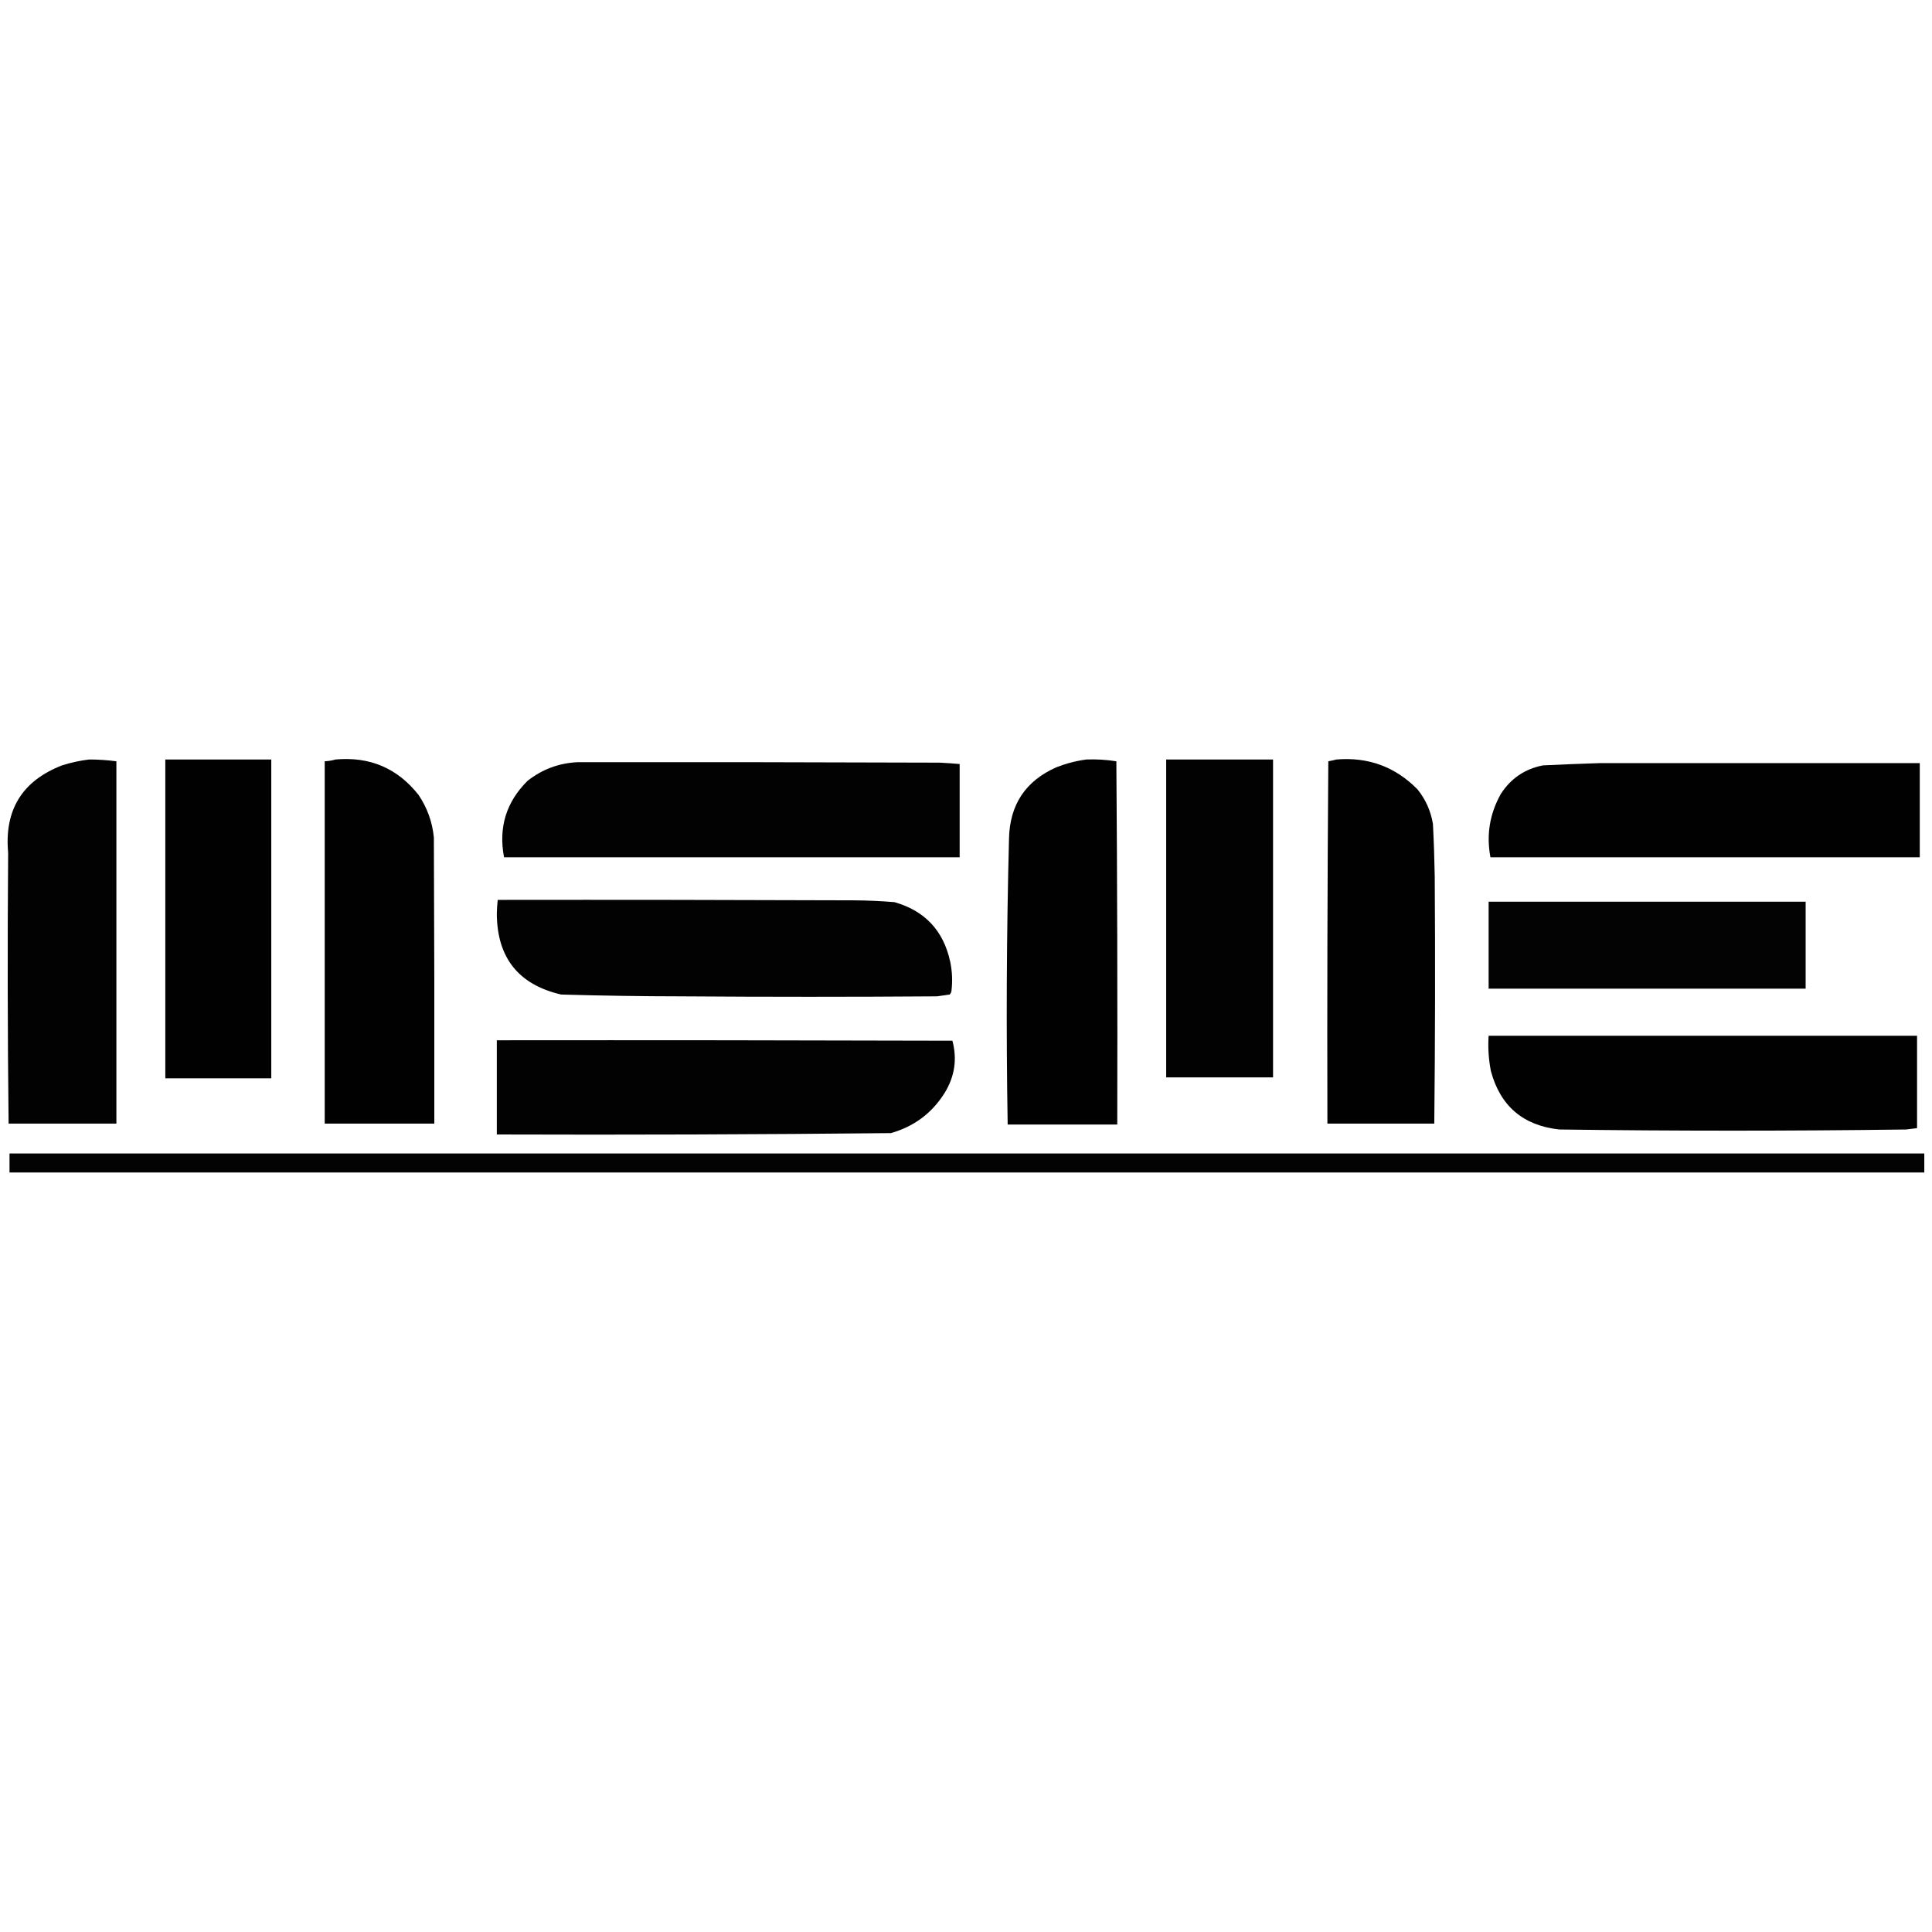 <?xml version="1.0" encoding="UTF-8"?>
<!DOCTYPE svg PUBLIC "-//W3C//DTD SVG 1.1//EN" "http://www.w3.org/Graphics/SVG/1.1/DTD/svg11.dtd">
<svg xmlns="http://www.w3.org/2000/svg" version="1.1" width="2133px" height="2133px" style="shape-rendering:geometricPrecision; text-rendering:geometricPrecision; image-rendering:optimizeQuality; fill-rule:evenodd; clip-rule:evenodd" xmlns:xlink="http://www.w3.org/1999/xlink">
<g><path style="opacity:0.991" fill="#000000" d="M 98.5,838.5 C 108.549,838.506 118.549,839.172 128.5,840.5C 128.5,973.833 128.5,1107.17 128.5,1240.5C 88.833,1240.5 49.167,1240.5 9.5,1240.5C 8.359,1140.84 8.192,1041.18 9,941.5C 4.658,894.22 24.492,862.053 68.5,845C 78.427,841.852 88.427,839.685 98.5,838.5 Z"/></g>
<g><path style="opacity:0.996" fill="#000000" d="M 182.5,838.5 C 221.5,838.5 260.5,838.5 299.5,838.5C 299.5,955.833 299.5,1073.17 299.5,1190.5C 260.5,1190.5 221.5,1190.5 182.5,1190.5C 182.5,1073.17 182.5,955.833 182.5,838.5 Z"/></g>
<g><path style="opacity:0.993" fill="#000000" d="M 370.5,838.5 C 408.248,835.12 438.748,848.12 462,877.5C 471.622,891.696 477.289,907.363 479,924.5C 479.5,1029.83 479.667,1135.17 479.5,1240.5C 439.167,1240.5 398.833,1240.5 358.5,1240.5C 358.5,1107.17 358.5,973.833 358.5,840.5C 362.705,840.283 366.705,839.617 370.5,838.5 Z"/></g>
<g><path style="opacity:0.993" fill="#010101" d="M 1199.5,838.5 C 1210.59,838.087 1221.59,838.753 1232.5,840.5C 1233.5,974.165 1233.83,1107.83 1233.5,1241.5C 1193.17,1241.5 1152.83,1241.5 1112.5,1241.5C 1110.75,1136.16 1111.25,1030.82 1114,925.5C 1114.91,888.176 1132.41,862.009 1166.5,847C 1177.29,842.815 1188.29,839.982 1199.5,838.5 Z"/></g>
<g><path style="opacity:0.992" fill="#000000" d="M 1287.5,838.5 C 1326.83,838.5 1366.17,838.5 1405.5,838.5C 1405.5,955.5 1405.5,1072.5 1405.5,1189.5C 1366.17,1189.5 1326.83,1189.5 1287.5,1189.5C 1287.5,1072.5 1287.5,955.5 1287.5,838.5 Z"/></g>
<g><path style="opacity:0.995" fill="#000000" d="M 1475.5,838.5 C 1510.63,835.594 1540.46,846.594 1565,871.5C 1573.94,882.631 1579.61,895.298 1582,909.5C 1583.01,928.821 1583.67,948.154 1584,967.5C 1584.63,1058.5 1584.47,1149.5 1583.5,1240.5C 1544.17,1240.5 1504.83,1240.5 1465.5,1240.5C 1465.17,1107.17 1465.5,973.832 1466.5,840.5C 1469.64,839.911 1472.64,839.244 1475.5,838.5 Z"/></g>
<g><path style="opacity:0.99" fill="#000000" d="M 637.5,841.5 C 770.834,841.333 904.167,841.5 1037.5,842C 1044.85,842.364 1052.18,842.864 1059.5,843.5C 1059.5,877.833 1059.5,912.167 1059.5,946.5C 891.833,946.5 724.167,946.5 556.5,946.5C 550.197,913.586 558.863,885.419 582.5,862C 598.698,849.324 617.031,842.491 637.5,841.5 Z"/></g>
<g><path style="opacity:0.993" fill="#000000" d="M 1766.5,842.5 C 1884.17,842.5 2001.83,842.5 2119.5,842.5C 2119.5,877.167 2119.5,911.833 2119.5,946.5C 1961.5,946.5 1803.5,946.5 1645.5,946.5C 1640.84,921.762 1644.68,898.428 1657,876.5C 1668,859.414 1683.5,848.914 1703.5,845C 1724.65,843.99 1745.65,843.157 1766.5,842.5 Z"/></g>
<g><path style="opacity:0.99" fill="#000000" d="M 549.5,993.5 C 680.5,993.333 811.5,993.5 942.5,994C 957.539,994.103 972.539,994.77 987.5,996C 1021.03,1005.53 1041.53,1027.36 1049,1061.5C 1051.26,1072.1 1051.76,1082.76 1050.5,1093.5C 1050.35,1095.32 1049.68,1096.82 1048.5,1098C 1043.83,1098.67 1039.17,1099.33 1034.5,1100C 940.5,1100.67 846.5,1100.67 752.5,1100C 708.144,1099.95 663.81,1099.28 619.5,1098C 572.53,1087.11 548.863,1057.44 548.5,1009C 548.581,1003.8 548.914,998.632 549.5,993.5 Z"/></g>
<g><path style="opacity:0.987" fill="#000000" d="M 1643.5,995.5 C 1760.17,995.5 1876.83,995.5 1993.5,995.5C 1993.5,1027.5 1993.5,1059.5 1993.5,1091.5C 1876.83,1091.5 1760.17,1091.5 1643.5,1091.5C 1643.5,1059.5 1643.5,1027.5 1643.5,995.5 Z"/></g>
<g><path style="opacity:0.994" fill="#000000" d="M 1643.5,1143.5 C 1801.17,1143.5 1958.83,1143.5 2116.5,1143.5C 2116.5,1177.5 2116.5,1211.5 2116.5,1245.5C 2112.51,1246 2108.51,1246.5 2104.5,1247C 1976.83,1248.72 1849.17,1248.72 1721.5,1247C 1681.57,1242.64 1656.4,1221.14 1646,1182.5C 1643.46,1169.47 1642.62,1156.47 1643.5,1143.5 Z"/></g>
<g><path style="opacity:0.991" fill="#000000" d="M 548.5,1148.5 C 716.167,1148.33 883.834,1148.5 1051.5,1149C 1056.89,1169.29 1054.05,1188.46 1043,1206.5C 1028.92,1228.96 1009.09,1243.8 983.5,1251C 838.52,1252.49 693.52,1252.99 548.5,1252.5C 548.5,1217.83 548.5,1183.17 548.5,1148.5 Z"/></g>
<g><path style="opacity:0.988" fill="#000000" d="M 10.5,1273.5 C 715.167,1273.5 1419.83,1273.5 2124.5,1273.5C 2124.5,1280.5 2124.5,1287.5 2124.5,1294.5C 1419.83,1294.5 715.167,1294.5 10.5,1294.5C 10.5,1287.5 10.5,1280.5 10.5,1273.5 Z"/></g>
</svg>
